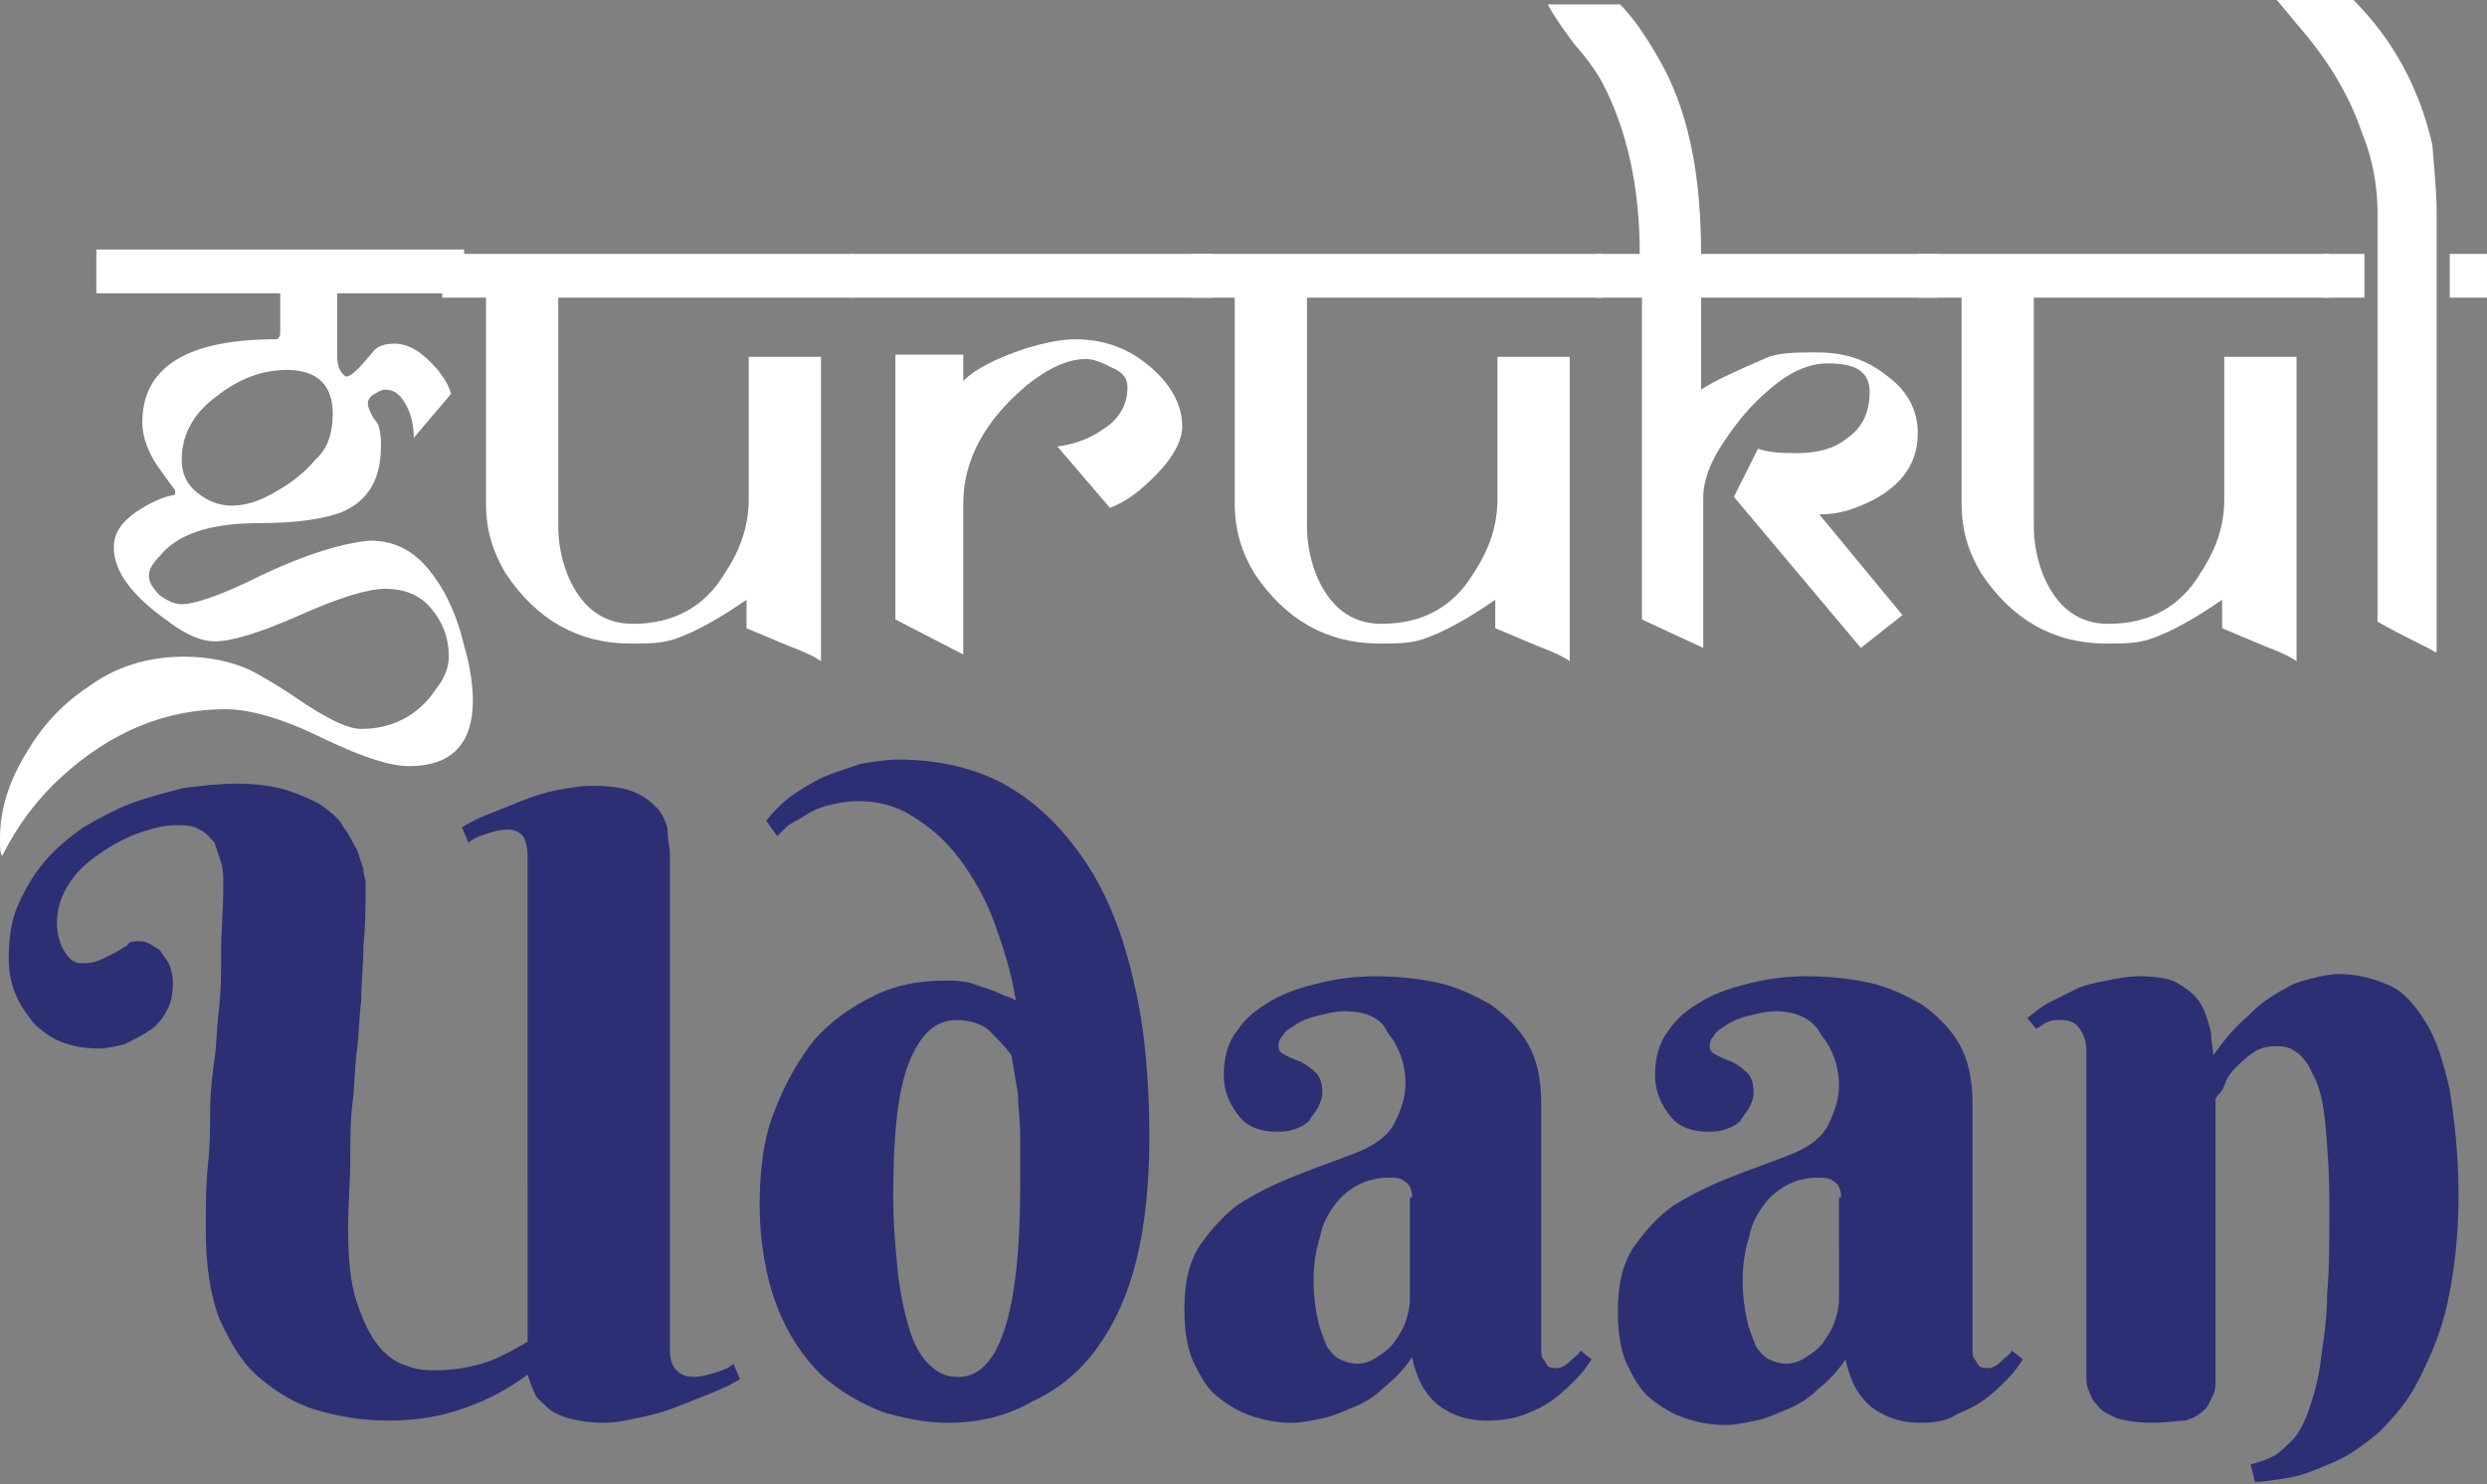 <?xml version="1.0" encoding="utf-8"?>
<!-- Generator: Adobe Illustrator 27.4.0, SVG Export Plug-In . SVG Version: 6.00 Build 0)  -->
<svg version="1.1" id="Layer_1" xmlns="http://www.w3.org/2000/svg" xmlns:xlink="http://www.w3.org/1999/xlink" x="0px" y="0px"
	 viewBox="0 0 113.6 67.8" style="enable-background:new 0 0 113.6 67.8;" xml:space="preserve">
<rect x="0" y="0" width="113.6" height="67.8" fill="#808080" stroke="none"/>
<style type="text/css">
	.st0{fill:#F7F7F7;}
	.st1{fill:#033E8A;}
	.st2{fill:#FFFFFF;}
	.st3{fill:none;stroke:#999999;stroke-width:0.75;stroke-miterlimit:100;}
	.st4{fill:#E6E6E6;}
	.st5{fill:#FFD019;}
	.st6{fill:#2D2F75;}
	.st7{fill:#626366;}
	.st8{fill:none;}
	.st9{fill:#10BFFE;}
	.st10{fill:none;stroke:#10BFFE;stroke-width:0.129;stroke-miterlimit:10;}
</style>
<g>
	<g>
		<path class="st2" d="M21.6,32c0,2-1,3-2.9,3c-0.9,0-2.1-0.4-3.8-1.2c-1.8-0.9-3.4-1.4-4.6-1.4c-2.7,0-5.2,1-7.5,3.1
			c-1.1,1-2,2.2-2.7,3.6C0,39,0,38.7,0,38.3c0-1.3,0.4-2.6,1.2-3.9c0.7-1.2,1.6-2.2,2.8-3C5.2,30.5,6.7,30,8.4,30
			c1.1,0,2.1,0.2,3,0.6c0.4,0.2,1.3,0.7,2.6,1.6c1.1,0.7,1.9,1.1,2.5,1.1c1.4,0,2.6-0.6,3.4-1.8c0.4-0.5,0.6-1,0.6-1.5
			c0-0.9-0.3-1.6-0.8-2.2c-0.5-0.6-1.2-0.9-2.1-0.9c-0.8,0-2.1,0.4-3.9,1.2s-3.1,1.2-3.9,1.2c-0.6,0-1.3-0.3-2.1-0.9
			c-1.7-1.2-2.5-2.3-2.5-3.4c0-0.6,0.3-1.1,1-1.6c0.6-0.4,1.2-0.7,1.8-0.8l0-0.2l-0.8-1.1c-0.4-0.6-0.7-1.3-0.7-2
			c0-2.5,2-3.8,6.1-3.8c0.1,0,0.2-0.1,0.2-0.3v-1.8H4.4v-2h16.8v2h-5.8v2.8c0,0.5,0.1,0.8,0.4,1c0.2,0,0.4-0.2,0.7-0.5l0.6-0.7
			c0.2-0.2,0.5-0.3,0.9-0.3c0.7,0,1.3,0.4,2,1.2c0.3,0.4,0.5,0.7,0.6,1.1l-1.7,2c0-0.5-0.1-1-0.3-1.4c-0.3-0.6-0.6-0.8-1-0.8
			c-0.2,0-0.3,0.1-0.5,0.2c-0.2,0.1-0.3,0.3-0.3,0.4c0,0.2,0.1,0.4,0.2,0.6c0.2,0.3,0.3,0.4,0.3,0.5c0.1,0.3,0.1,0.6,0.1,0.9
			c0,1.5-0.6,2.5-1.8,3c-0.8,0.3-2,0.5-3.8,0.5c-2.2,0-3.7,0.5-4.5,1.5C7,25.7,6.8,26,6.8,26.3c0,0.3,0.2,0.6,0.5,0.9
			c0.3,0.2,0.6,0.4,1,0.4c0.6,0,1.8-0.4,3.6-1.3c2.1-1,3.8-1.5,5-1.6c1.2,0,2.1,0.5,2.9,1.6c0.6,0.8,1.1,1.9,1.4,3.2
			C21.5,30.5,21.6,31.4,21.6,32z M15.2,18.9c0-1.3-0.7-2-2.1-2c-1.1,0-2.2,0.4-3.2,1.2c-1.1,0.8-1.6,1.8-1.6,2.9
			c0,0.6,0.2,1.1,0.7,1.5c0.5,0.4,1,0.6,1.6,0.6c0.6,0,1.3-0.2,2.1-0.7c0.7-0.4,1.3-0.9,1.7-1.4C15,20.5,15.2,19.7,15.2,18.9z"/>
		<path class="st2" d="M39.2,13.6H25.5V24c0,0.7,0.1,1.4,0.4,2.2c0.6,1.5,1.6,2.3,3,2.3c1.9,0,3.3-0.8,4.2-2.3
			c0.8-1.2,1.1-2.3,1.1-3.4v-6.5h3.3v13.9c-0.3-0.2-0.7-0.4-1.5-0.7l-1.9-0.8v-1.3c-1.3,0.9-2.4,1.5-3.3,1.8c-0.6,0.2-1.2,0.2-2,0.2
			c-2.4,0-4.3-1.1-5.7-3.2c-0.6-1-0.9-2-0.9-3.2v-9.4h-2v-2h18.8V13.6z"/>
		<path class="st2" d="M55.4,13.6H38.9v-2h16.5V13.6z M54,19.5c0,0.6-0.4,1.4-1.2,2.2c-0.7,0.7-1.3,1.2-2.1,1.5l-2.4-2.8
			c0.7-0.1,1.4-0.3,2.1-0.8c0.8-0.5,1.1-1.2,1.1-1.9c0-0.4-0.2-0.7-0.7-0.9c-0.4-0.2-0.8-0.4-1.2-0.4c-0.8,0-1.7,0.4-2.7,1.2
			C45,19.2,44,21,44,23v6.9l-3.1-1.6V16.2H44v1.2c0.5-0.5,1.4-1,2.9-1.5c0.7-0.2,1.5-0.4,2.2-0.4c1.6,0,2.9,0.6,4,1.8
			C53.7,18,54,18.7,54,19.5z"/>
		<path class="st2" d="M73.4,13.6H59.7V24c0,0.7,0.1,1.4,0.4,2.2c0.6,1.5,1.6,2.3,3,2.3c1.9,0,3.3-0.8,4.2-2.3
			c0.8-1.2,1.1-2.3,1.1-3.4v-6.5h3.3v13.9c-0.3-0.2-0.7-0.4-1.5-0.7l-1.9-0.8v-1.3c-1.3,0.9-2.4,1.5-3.3,1.8c-0.6,0.2-1.2,0.2-2,0.2
			c-2.4,0-4.3-1.1-5.7-3.2c-0.6-1-0.9-2-0.9-3.2v-9.4h-2v-2h18.8V13.6z"/>
		<path class="st2" d="M88.4,13.6H77.7v4.2c0.6-0.4,1.7-0.9,3.1-1.5c0.6-0.2,1.3-0.2,2.2-0.2c1.2,0,2.2,0.3,3.1,1
			c1,0.7,1.5,1.6,1.5,2.7c0,1.5-0.9,2.6-2.6,3.3c-0.7,0.3-1.3,0.4-1.9,0.4l3.8,4.6L85,29.6l-5.8-6.9l1.1-2.2
			c0.6,0.2,1.2,0.2,1.8,0.2c0.9,0,1.7-0.2,2.3-0.7c0.7-0.5,1-1.2,1-2.1c0-0.9-0.6-1.3-1.9-1.3c-0.9,0-1.8,0.4-2.8,1.3
			c-0.7,0.6-1.3,1.3-1.9,2.2c-0.7,1-1,1.9-1,2.6v6.9l-2.8-1.3V13.6h-2.1v-2h2c0-3.1-0.6-5.7-1.7-7.8c-0.2-0.4-0.6-1-1.3-1.8
			c-0.6-0.8-1-1.4-1.2-1.8h3.3c0.6,0.6,1.3,1.6,2,2.9c1.2,2.3,1.7,5.1,1.7,8.5h10.8V13.6z"/>
		<path class="st2" d="M106.5,13.6H92.9V24c0,0.7,0.1,1.4,0.4,2.2c0.6,1.5,1.6,2.3,3,2.3c1.9,0,3.3-0.8,4.2-2.3
			c0.8-1.2,1.1-2.3,1.1-3.4v-6.5h3.3v13.9c-0.3-0.2-0.7-0.4-1.5-0.7l-1.9-0.8v-1.3c-1.3,0.9-2.4,1.5-3.3,1.8c-0.6,0.2-1.2,0.2-2,0.2
			c-2.4,0-4.3-1.1-5.7-3.2c-0.6-1-0.9-2-0.9-3.2v-9.4h-2v-2h18.8V13.6z"/>
		<path class="st2" d="M111.3,9.7v20.1c-0.1,0-0.2-0.1-0.4-0.2l-0.8-0.4c-1-0.5-1.5-0.8-1.5-0.8V9.7c0-1.1-0.2-2.4-0.7-3.6
			c-0.6-1.8-1.6-3.4-2.9-4.9l-1-1.2h3.5c1.8,1.8,3,4,3.6,6.6C111.2,7.8,111.3,8.8,111.3,9.7z M108,13.6h-1.9v-2h1.9V13.6z
			 M113.6,13.6h-1.7v-2h1.7V13.6z"/>
	</g>
	<g>
		<path class="st6" d="M27.6,65c-0.7,0-1.2-0.1-1.6-0.2c-0.4-0.1-0.8-0.3-1-0.5s-0.5-0.4-0.6-0.7c-0.1-0.2-0.2-0.5-0.3-0.8
			c-0.8,0.6-1.7,1.1-2.8,1.5c-1.1,0.4-2.2,0.6-3.6,0.6c-1.2,0-2.3-0.2-3.3-0.5c-1-0.3-1.9-0.9-2.6-1.5c-0.8-0.7-1.3-1.6-1.8-2.7
			c-0.4-1.1-0.6-2.4-0.6-4c0-1.1,0-2.1,0.1-3s0.1-1.7,0.1-2.5s0.1-1.6,0.2-2.3c0.1-0.7,0.1-1.5,0.2-2.3c0.1-0.8,0.1-1.7,0.1-2.6
			c0-0.9,0.1-1.9,0.1-3.1c0-0.4,0-0.7-0.1-1c-0.1-0.3-0.2-0.6-0.3-0.9c-0.2-0.2-0.4-0.5-0.7-0.6c-0.3-0.2-0.6-0.2-1.1-0.2
			c-0.4,0-0.9,0.1-1.5,0.3c-0.6,0.2-1.2,0.5-1.8,0.9c-0.6,0.4-1.1,0.8-1.5,1.4s-0.6,1.2-0.6,1.9c0,0.4,0.1,0.7,0.2,1
			c0.1,0.2,0.2,0.4,0.4,0.6c0.1,0.1,0.3,0.2,0.4,0.2s0.3,0,0.3,0c0.3,0,0.6-0.1,0.8-0.2c0.2-0.1,0.4-0.2,0.6-0.3
			c0.2-0.1,0.3-0.2,0.5-0.3C5.9,43,6.1,43,6.3,43c0.2,0,0.3,0,0.5,0.1s0.3,0.2,0.5,0.3c0.1,0.2,0.3,0.4,0.4,0.6
			c0.1,0.2,0.2,0.6,0.2,0.9c0,0.5-0.1,1-0.3,1.3c-0.2,0.4-0.5,0.7-0.8,0.9c-0.3,0.2-0.7,0.4-1.1,0.6c-0.4,0.1-0.8,0.2-1.2,0.2
			c-0.6,0-1.2-0.1-1.7-0.3c-0.5-0.2-0.9-0.5-1.3-0.9c-0.3-0.4-0.6-0.8-0.8-1.3c-0.2-0.5-0.3-1-0.3-1.6c0-0.9,0.1-1.7,0.4-2.4
			c0.3-0.7,0.7-1.4,1.2-2c0.5-0.6,1.1-1.1,1.8-1.6c0.7-0.4,1.4-0.8,2.2-1.1c0.8-0.3,1.6-0.5,2.4-0.7c0.8-0.1,1.6-0.2,2.4-0.2
			c0.9,0,1.6,0.1,2.3,0.3c0.6,0.2,1.1,0.4,1.6,0.7c0.4,0.3,0.8,0.6,1,1c0.3,0.4,0.4,0.7,0.6,1c0.1,0.3,0.2,0.6,0.3,0.9
			c0,0.3,0.1,0.5,0.1,0.6c0,1,0,2-0.1,2.9c0,0.9-0.1,1.7-0.1,2.5c-0.1,0.8-0.1,1.6-0.2,2.3c-0.1,0.8-0.1,1.6-0.2,2.4
			c-0.1,0.8-0.1,1.7-0.1,2.6c0,0.9-0.1,2-0.1,3.1c0,1.4,0.1,2.5,0.4,3.4c0.3,0.9,0.6,1.5,1,2c0.4,0.5,0.9,0.8,1.3,0.9
			c0.5,0.2,0.9,0.2,1.3,0.2c0.7,0,1.4-0.1,2.1-0.3c0.7-0.2,1.4-0.6,2.1-1V39.1c0-0.4-0.1-0.7-0.2-0.9c-0.2-0.2-0.4-0.3-0.7-0.3
			c-0.4,0-0.7,0.1-1,0.2c-0.3,0.1-0.6,0.2-0.8,0.4l-0.3-0.7c0.3-0.2,0.7-0.4,1.2-0.6c0.5-0.2,1-0.4,1.5-0.6c0.5-0.2,1.1-0.4,1.6-0.5
			c0.6-0.1,1.1-0.2,1.6-0.2c0.9,0,1.6,0.1,2,0.3c0.5,0.2,0.8,0.5,1.1,0.8c0.2,0.3,0.4,0.7,0.4,1c0,0.4,0.1,0.7,0.1,1v22.7
			c0,0.4,0.1,0.7,0.3,0.9c0.2,0.2,0.4,0.3,0.8,0.3c0.3,0,0.7-0.1,1-0.2c0.3-0.1,0.6-0.2,0.8-0.4l0.3,0.7c-0.3,0.2-0.7,0.4-1.2,0.6
			c-0.5,0.2-1,0.4-1.5,0.6c-0.5,0.2-1.1,0.4-1.6,0.5C28.6,64.9,28.1,65,27.6,65z"/>
		<path class="st6" d="M46.4,45.7c-0.2-1.3-0.6-2.5-1-3.6c-0.4-1.1-1-2.1-1.6-2.9c-0.6-0.8-1.3-1.4-2.1-1.9
			c-0.8-0.5-1.6-0.7-2.5-0.7c-0.5,0-1,0.1-1.4,0.2c-0.4,0.1-0.8,0.3-1.1,0.5c-0.3,0.2-0.6,0.3-0.8,0.5c-0.2,0.2-0.3,0.3-0.4,0.4
			L35,37.5c0.3-0.4,0.7-0.8,1.1-1.1s0.9-0.6,1.5-0.9c0.5-0.2,1.1-0.4,1.7-0.6c0.6-0.1,1.2-0.2,1.7-0.2c1.9,0,3.6,0.4,5,1.2
			s2.6,2,3.6,3.5c1,1.5,1.7,3.3,2.2,5.5c0.5,2.1,0.7,4.5,0.7,7.1c0,2.1-0.2,4-0.6,5.6s-1,2.9-1.8,4c-0.8,1.1-1.8,1.9-2.9,2.4
			C46,64.7,44.7,65,43.3,65c-1,0-2-0.2-3-0.5c-1-0.4-1.9-0.9-2.8-1.7c-0.8-0.8-1.5-1.8-2-3.1c-0.5-1.3-0.8-2.9-0.8-4.7
			c0-1.6,0.2-3.1,0.7-4.3c0.5-1.3,1.1-2.3,1.8-3.2c0.8-0.9,1.7-1.5,2.7-2c1-0.5,2.1-0.7,3.2-0.7c0.4,0,0.8,0,1.2,0.1
			c0.3,0.1,0.6,0.2,0.9,0.3c0.3,0.1,0.5,0.2,0.7,0.3C46,45.5,46.2,45.6,46.4,45.7z M46.6,54.2c0-0.1,0-0.4,0-0.9s0-0.9,0-1.5
			c0-0.6-0.1-1.2-0.1-1.8c-0.1-0.6-0.2-1.2-0.3-1.8c-0.3-0.4-0.7-0.8-1-1.1s-0.9-0.5-1.5-0.5c-1,0-1.7,0.7-2.2,2
			c-0.5,1.3-0.7,3.3-0.7,6.1c0,1.2,0.1,2.3,0.2,3.3c0.1,1,0.3,1.9,0.5,2.6c0.2,0.7,0.5,1.3,0.9,1.7c0.4,0.4,0.8,0.6,1.3,0.6
			C45.6,63,46.6,60.1,46.6,54.2z"/>
		<path class="st6" d="M61.4,46.2c-0.4,0-0.8,0.1-1.2,0.2c-0.4,0.1-0.7,0.2-1,0.4c-0.3,0.2-0.5,0.3-0.6,0.5
			c-0.2,0.2-0.2,0.4-0.2,0.5c0,0.2,0.1,0.3,0.3,0.4s0.4,0.2,0.7,0.3c0.2,0.1,0.5,0.3,0.7,0.5c0.2,0.2,0.3,0.5,0.3,0.9
			c0,0.3-0.1,0.5-0.2,0.7c-0.1,0.2-0.3,0.4-0.4,0.6c-0.2,0.2-0.4,0.3-0.7,0.4c-0.3,0.1-0.5,0.1-0.8,0.1c-0.7,0-1.3-0.2-1.7-0.7
			c-0.4-0.5-0.7-1.1-0.7-1.9c0-0.8,0.2-1.5,0.6-2c0.4-0.6,0.9-1,1.6-1.4c0.7-0.4,1.4-0.6,2.2-0.8c0.8-0.2,1.7-0.3,2.5-0.3
			c1,0,2,0.1,2.9,0.3c0.9,0.2,1.7,0.6,2.4,1c0.7,0.5,1.3,1.1,1.7,1.8c0.4,0.7,0.6,1.6,0.6,2.7v10.9c0,0.1,0,0.2,0,0.4
			c0,0.1,0,0.3,0.1,0.4c0.1,0.1,0.1,0.2,0.2,0.3c0.1,0.1,0.3,0.1,0.4,0.1c0.2,0,0.4-0.1,0.6-0.3c0.2-0.2,0.4-0.3,0.5-0.5l0.5,0.4
			c-0.2,0.3-0.4,0.6-0.7,0.9c-0.3,0.3-0.6,0.6-1,0.9c-0.4,0.3-0.8,0.5-1.3,0.7c-0.5,0.2-1.1,0.3-1.8,0.3c-0.8,0-1.5-0.2-2.2-0.7
			c-0.6-0.5-1-1.2-1.2-2.2c-0.4,0.6-0.8,1-1.3,1.4c-0.4,0.4-0.9,0.7-1.4,0.9c-0.5,0.2-0.9,0.4-1.4,0.5c-0.5,0.1-0.9,0.2-1.4,0.2
			c-0.6,0-1.2-0.1-1.8-0.3c-0.6-0.2-1.1-0.5-1.6-0.9c-0.5-0.4-0.8-1-1.1-1.6c-0.3-0.7-0.4-1.5-0.4-2.4c0-1.2,0.2-2.1,0.7-2.9
			c0.5-0.7,1.1-1.4,1.8-1.9c0.8-0.5,1.6-0.9,2.6-1.3c1-0.4,1.9-0.7,2.9-1.1c0.7-0.3,1.3-0.7,1.6-1.3c0.3-0.6,0.5-1.2,0.5-1.8
			c0-0.9-0.3-1.7-0.8-2.3C63.1,46.5,62.4,46.2,61.4,46.2z M64.5,54.7c0-0.3-0.1-0.6-0.3-0.7c-0.2-0.2-0.5-0.2-0.8-0.2
			c-0.4,0-0.9,0.1-1.3,0.3c-0.4,0.2-0.8,0.5-1.1,0.9c-0.3,0.4-0.6,0.9-0.7,1.5c-0.2,0.6-0.3,1.3-0.3,2c0,0.7,0.1,1.4,0.2,1.8
			c0.1,0.5,0.3,0.9,0.4,1.2c0.2,0.3,0.4,0.5,0.6,0.6c0.2,0.1,0.5,0.2,0.8,0.2c0.3,0,0.6-0.1,0.9-0.3c0.3-0.2,0.6-0.4,0.8-0.7
			c0.2-0.3,0.4-0.6,0.5-0.9c0.1-0.3,0.2-0.7,0.2-1V54.7z"/>
		<path class="st6" d="M81.1,46.2c-0.4,0-0.8,0.1-1.2,0.2c-0.4,0.1-0.7,0.2-1,0.4c-0.3,0.2-0.5,0.3-0.6,0.5
			c-0.2,0.2-0.2,0.4-0.2,0.5c0,0.2,0.1,0.3,0.3,0.4c0.2,0.1,0.4,0.2,0.7,0.3c0.2,0.1,0.5,0.3,0.7,0.5c0.2,0.2,0.3,0.5,0.3,0.9
			c0,0.3-0.1,0.5-0.2,0.7c-0.1,0.2-0.3,0.4-0.4,0.6c-0.2,0.2-0.4,0.3-0.7,0.4c-0.3,0.1-0.5,0.1-0.8,0.1c-0.7,0-1.3-0.2-1.7-0.7
			c-0.4-0.5-0.7-1.1-0.7-1.9c0-0.8,0.2-1.5,0.6-2c0.4-0.6,0.9-1,1.6-1.4c0.7-0.4,1.4-0.6,2.2-0.8c0.8-0.2,1.7-0.3,2.5-0.3
			c1,0,2,0.1,2.9,0.3c0.9,0.2,1.7,0.6,2.4,1c0.7,0.5,1.3,1.1,1.7,1.8c0.4,0.7,0.6,1.6,0.6,2.7v10.9c0,0.1,0,0.2,0,0.4
			c0,0.1,0,0.3,0.1,0.4c0.1,0.1,0.1,0.2,0.2,0.3c0.1,0.1,0.3,0.1,0.4,0.1c0.2,0,0.4-0.1,0.6-0.3c0.2-0.2,0.4-0.3,0.5-0.5l0.5,0.4
			c-0.2,0.3-0.4,0.6-0.7,0.9c-0.3,0.3-0.6,0.6-1,0.9c-0.4,0.3-0.8,0.5-1.3,0.7C89,64.9,88.4,65,87.7,65c-0.8,0-1.5-0.2-2.2-0.7
			c-0.6-0.5-1-1.2-1.2-2.2c-0.4,0.6-0.8,1-1.3,1.4c-0.4,0.4-0.9,0.7-1.4,0.9c-0.5,0.2-0.9,0.4-1.4,0.5c-0.5,0.1-0.9,0.2-1.4,0.2
			c-0.6,0-1.2-0.1-1.8-0.3c-0.6-0.2-1.1-0.5-1.6-0.9c-0.5-0.4-0.8-1-1.1-1.6c-0.3-0.7-0.4-1.5-0.4-2.4c0-1.2,0.2-2.1,0.7-2.9
			c0.5-0.7,1.1-1.4,1.8-1.9c0.8-0.5,1.6-0.9,2.6-1.3c1-0.4,1.9-0.7,2.9-1.1c0.7-0.3,1.3-0.7,1.6-1.3c0.3-0.6,0.5-1.2,0.5-1.8
			c0-0.9-0.3-1.7-0.8-2.3C82.8,46.5,82,46.2,81.1,46.2z M84.1,54.7c0-0.3-0.1-0.6-0.3-0.7c-0.2-0.2-0.5-0.2-0.8-0.2
			c-0.4,0-0.9,0.1-1.3,0.3c-0.4,0.2-0.8,0.5-1.1,0.9c-0.3,0.4-0.6,0.9-0.7,1.5c-0.2,0.6-0.3,1.3-0.3,2c0,0.7,0.1,1.4,0.2,1.8
			c0.1,0.5,0.3,0.9,0.4,1.2c0.2,0.3,0.4,0.5,0.6,0.6c0.2,0.1,0.5,0.2,0.8,0.2c0.3,0,0.6-0.1,0.9-0.3c0.3-0.2,0.6-0.4,0.8-0.7
			c0.2-0.3,0.4-0.6,0.5-0.9c0.1-0.3,0.2-0.7,0.2-1V54.7z"/>
		<path class="st6" d="M106.4,55.1c0-1.6-0.1-2.9-0.2-3.9c-0.1-1-0.3-1.7-0.6-2.2c-0.2-0.5-0.5-0.8-0.8-1c-0.3-0.2-0.6-0.2-0.9-0.2
			c-0.4,0-0.7,0.1-1,0.3c-0.3,0.2-0.5,0.4-0.8,0.7s-0.4,0.5-0.5,0.8c-0.1,0.3-0.3,0.4-0.4,0.6v12.9c0,0.2,0,0.4-0.1,0.6
			c-0.1,0.2-0.2,0.5-0.4,0.7c-0.2,0.2-0.5,0.4-0.9,0.5C99.5,64.9,99,65,98.3,65c-0.7,0-1.2-0.1-1.6-0.2c-0.4-0.2-0.7-0.3-0.9-0.6
			c-0.2-0.2-0.3-0.4-0.4-0.7c-0.1-0.2-0.1-0.4-0.1-0.6V48c0-0.4-0.1-0.7-0.3-1c-0.2-0.3-0.5-0.4-0.9-0.4c-0.2,0-0.4,0-0.6,0.1
			c-0.2,0.1-0.3,0.2-0.5,0.3l-0.4-0.5c0.3-0.2,0.6-0.5,1-0.7c0.4-0.2,0.8-0.4,1.2-0.6c0.4-0.2,0.9-0.3,1.4-0.4
			c0.5-0.1,1-0.2,1.5-0.2c0.8,0,1.5,0.1,1.9,0.4c0.5,0.3,0.8,0.6,1,1c0.2,0.4,0.3,0.8,0.4,1.2c0,0.4,0.1,0.8,0.1,1
			c0.5-0.7,1-1.3,1.6-1.8c0.2-0.2,0.5-0.5,0.8-0.7c0.3-0.2,0.6-0.4,1-0.6c0.3-0.2,0.7-0.3,1.1-0.4c0.4-0.1,0.8-0.2,1.2-0.2
			c0.9,0,1.6,0.2,2.3,0.5c0.7,0.3,1.2,0.9,1.7,1.7c0.5,0.8,0.8,1.8,1.1,3.1c0.2,1.3,0.4,2.9,0.4,4.8c0,1.9-0.2,3.5-0.5,4.9
			c-0.3,1.4-0.8,2.5-1.3,3.5c-0.5,1-1.1,1.7-1.8,2.4c-0.7,0.6-1.4,1.1-2.1,1.4c-0.7,0.3-1.4,0.6-2,0.7c-0.6,0.1-1.2,0.2-1.6,0.2
			l-0.2-0.8c0.4-0.1,0.7-0.2,1.1-0.4c0.3-0.2,0.6-0.5,0.9-0.8c0.3-0.4,0.5-0.8,0.7-1.4c0.2-0.6,0.4-1.3,0.5-2.1s0.3-1.9,0.3-3.1
			C106.4,58,106.4,56.6,106.4,55.1z"/>
	</g>
</g>
</svg>
